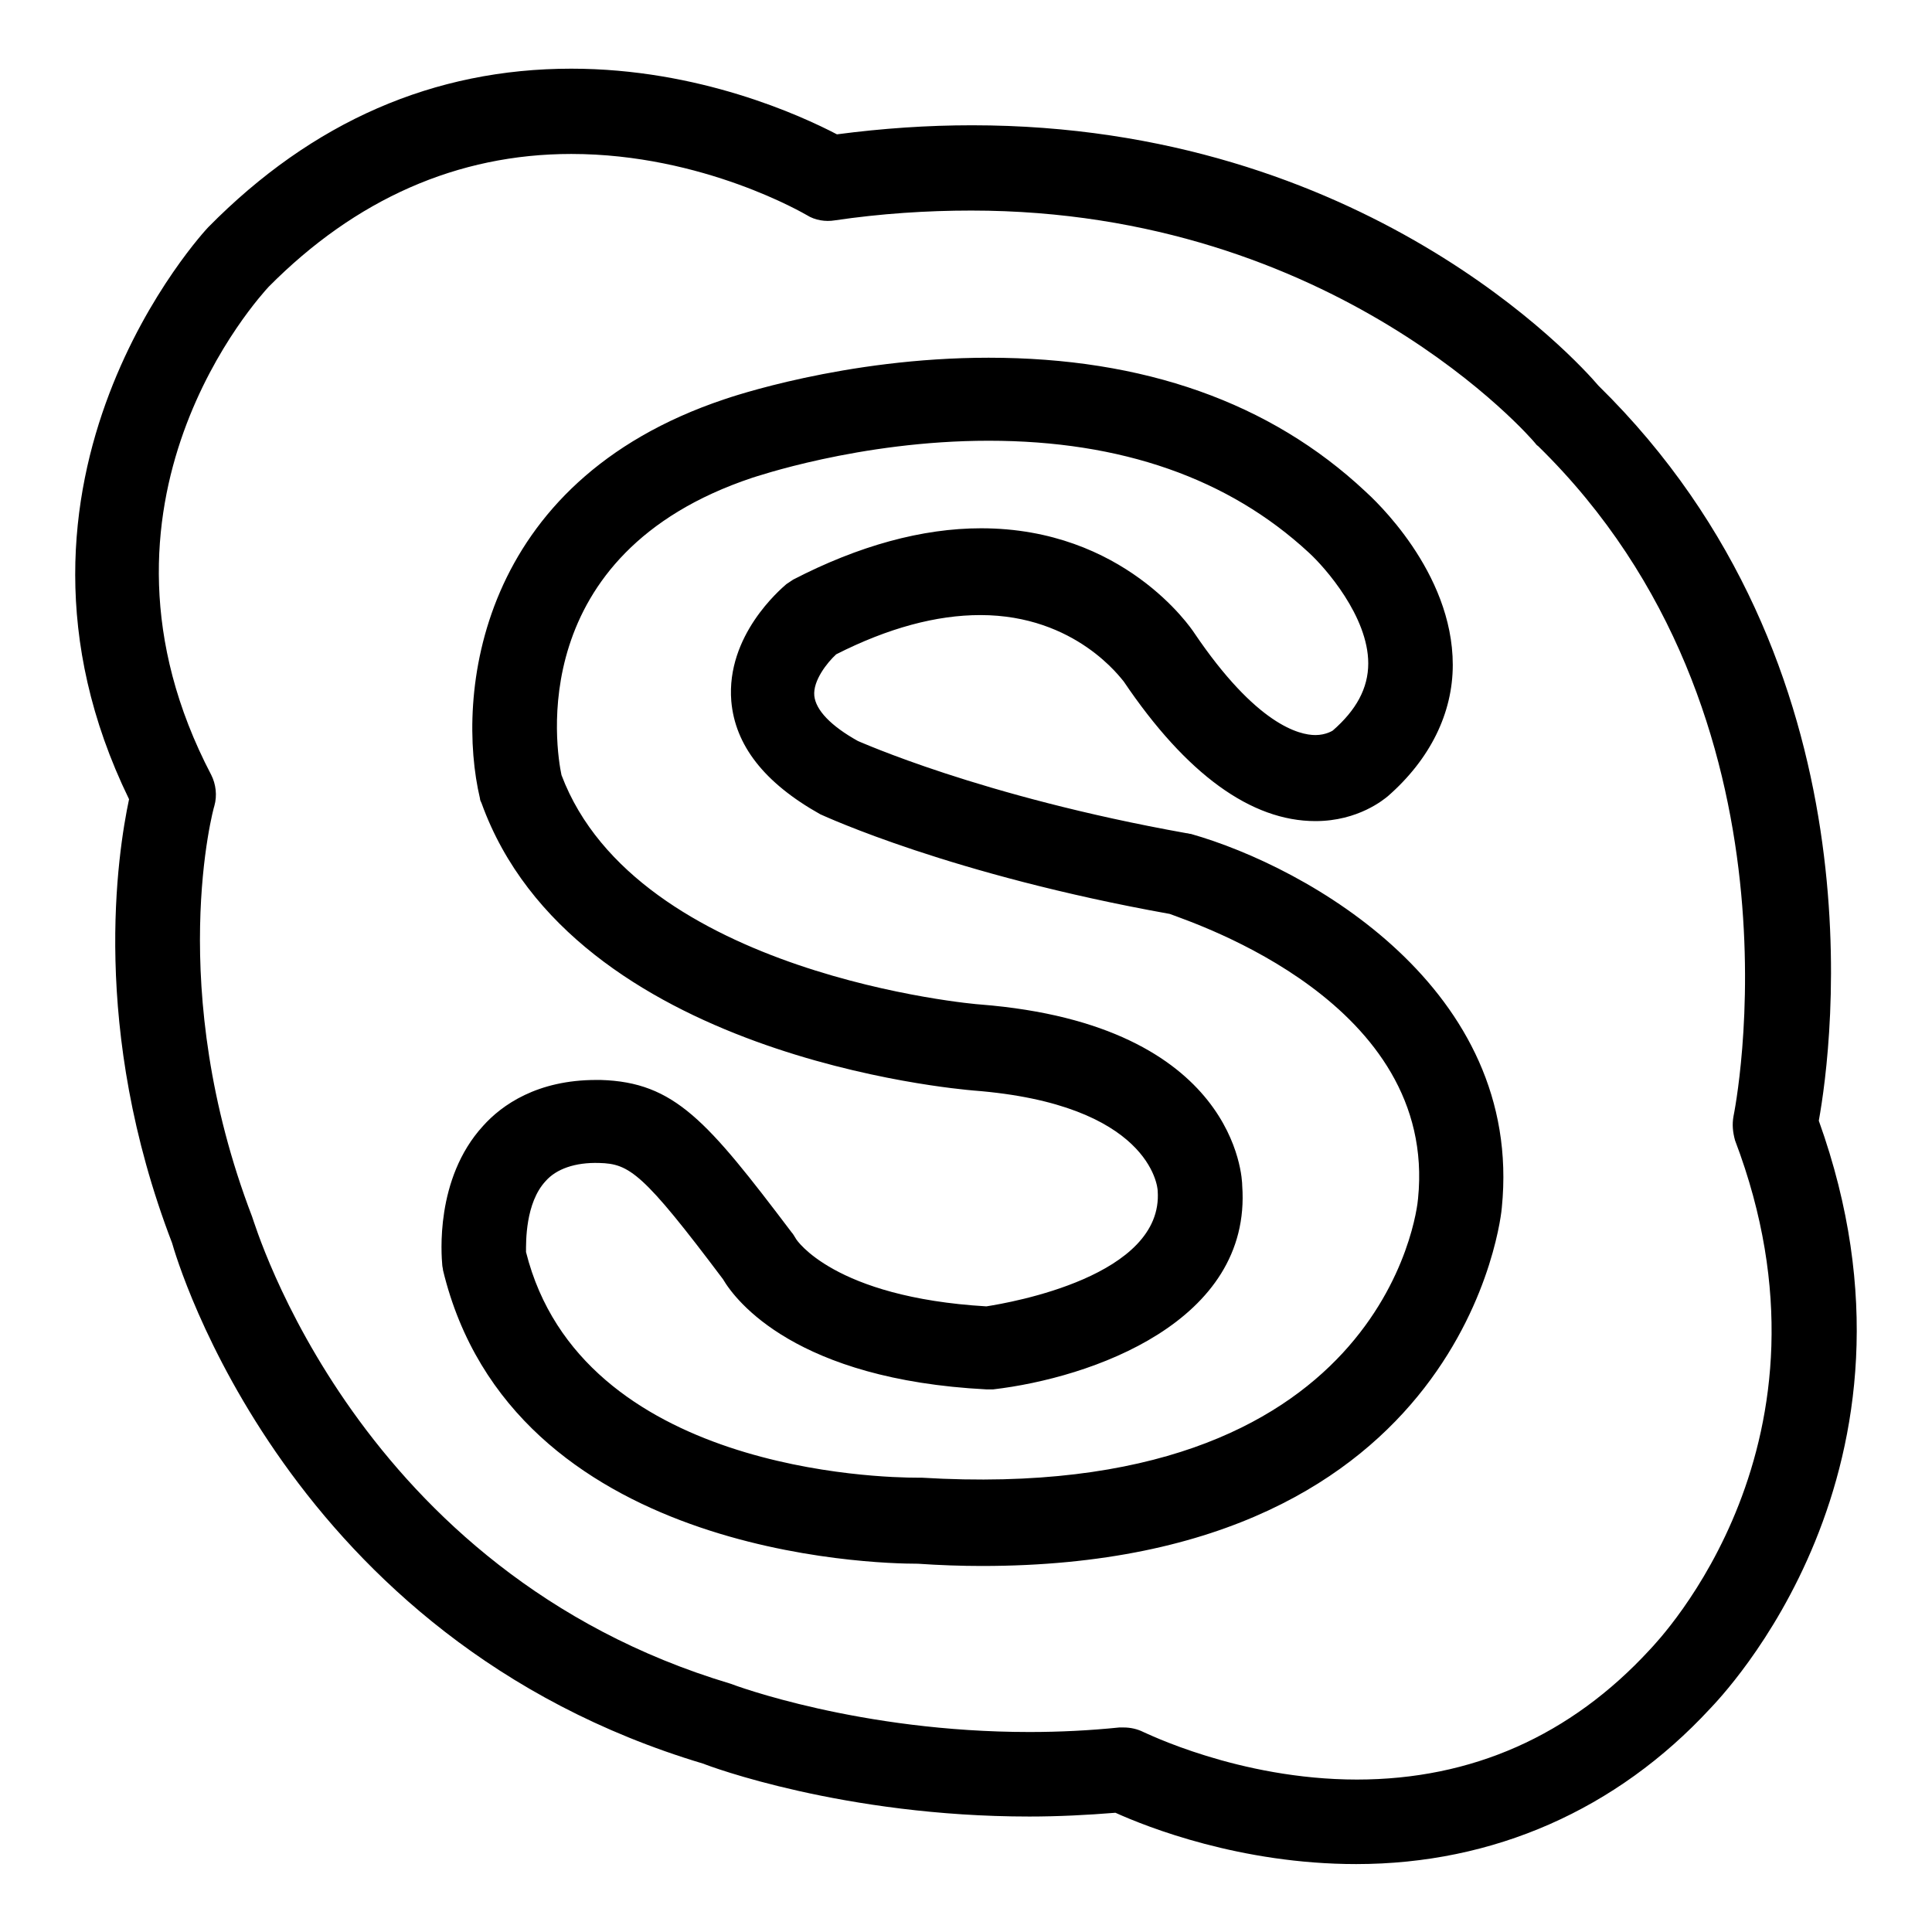 <?xml version="1.0" encoding="utf-8"?>
<!-- Svg Vector Icons : http://www.onlinewebfonts.com/icon -->
<!DOCTYPE svg PUBLIC "-//W3C//DTD SVG 1.1//EN" "http://www.w3.org/Graphics/SVG/1.1/DTD/svg11.dtd">
<svg version="1.1" xmlns="http://www.w3.org/2000/svg" xmlns:xlink="http://www.w3.org/1999/xlink" x="0px" y="0px" viewBox="0 0 256 256" enable-background="new 0 0 256 256" xml:space="preserve">
<g><g><g><g id="skype"><g><path fill="#000000" d="M157.8,110.5c-0.2,0-0.4-0.1-0.6-0.1c-27.4-4.9-43.4-12.2-43.5-12.2c-3.6-2-5.6-4.1-5.8-6c-0.2-2,1.7-4.4,2.9-5.5c6.9-3.5,13.3-5.2,19.1-5.2c12.7,0,18.7,8.5,19,8.8c8.3,12.3,16.9,18.5,25.4,18.5c5.7,0,9.1-2.9,9.6-3.3c5.6-4.9,8.6-11,8.6-17.4c0-12.4-10.5-22-11.6-23c-12.6-11.8-29.4-17.7-49.9-17.7c-19.1,0-34.4,5.3-35,5.5c-32.9,11-35.6,39.4-32.4,52.9c0,0.2,0.1,0.4,0.2,0.6c12.1,33.6,63,37.9,65.2,38.1c23.3,1.8,24.4,12.7,24.4,13.3c0.8,11.3-19.5,14.8-22.7,15.3c-20.3-1.2-25.2-8.9-25.2-8.9l0,0c-0.2-0.3-0.4-0.7-0.6-0.9c-11.2-14.8-15.5-19.9-25.3-20.2H79c-7.8,0-12.5,3.3-15,6.1c-6.4,7-5.5,17.2-5.4,18.4c0,0.2,0.1,0.5,0.1,0.7c9.1,37.8,57.3,38.9,62.8,38.9c0,0,0.1,0,0.1,0c2.9,0.2,5.8,0.3,8.5,0.3c64.5,0,68.9-47.1,68.9-47.5C201.9,131,173.3,114.9,157.8,110.5z M187.9,158.8c-0.1,1.6-4.6,40.7-65.8,37c-0.1,0-0.5,0-0.6,0c-4.6,0-44.5-0.8-51.8-29.9c0-1.3-0.1-6.5,2.6-9.4c1.4-1.6,3.9-2.5,7.1-2.4c4,0.1,5.8,1.3,16.4,15.4c1.7,2.9,9.7,13.3,34.9,14.6c0.3,0,0.6,0,0.9,0c12.9-1.5,34.3-8.9,33-27c0-0.9-0.7-21.3-34.7-24c-0.5,0-45.5-3.9-55.5-30.4c-0.7-3.3-5-29.3,25.3-39.4c0.1,0,14.1-4.9,31.3-4.9c17.6,0,31.8,5,42.4,14.8c2.2,2,7.9,8.5,7.9,14.7c0,3.3-1.6,6.2-4.7,8.9c0,0-0.9,0.6-2.3,0.6c-2.1,0-7.8-1.3-16.1-13.6c-0.4-0.6-9.3-13.8-28.2-13.8c-7.8,0-16.2,2.3-24.9,6.8c-0.3,0.2-0.6,0.4-0.9,0.6c-0.8,0.7-8,6.8-7.3,15.5c0.5,5.8,4.3,10.8,11.8,15c0.7,0.3,17.3,8,46.3,13.2C158.4,122.4,190.5,132.9,187.9,158.8z M241,148.5c1.8-9.9,8.5-60.4-29.2-97.4c-2.8-3.3-31.1-34.5-83-34.5c-5.9,0-11.8,0.4-17.9,1.2c-4.8-2.5-18.3-8.7-35.2-8.7c-18.2,0-34.3,7-48.1,21c-0.3,0.3-31.2,33.3-10.5,75.8c-1.5,7.1-5.2,30.4,5.7,58.8c0.6,2.1,15.2,52.5,70.4,69c0.7,0.3,18.6,7,43.2,7c3.8,0,7.7-0.2,11.4-0.5c4.2,1.9,16.6,6.8,31.9,6.8c18.2,0,34.5-7.2,46.9-20.6C227.9,225,257.6,194.7,241,148.5z M218.6,218.6c-10.5,11.4-23.6,17.2-38.8,17.2c-15.7,0-28.2-6.3-28.3-6.3c-0.8-0.4-1.7-0.6-2.6-0.6c-0.2,0-0.4,0-0.6,0c-3.9,0.4-7.9,0.6-11.9,0.6c-22.5,0-39.1-6.2-39.6-6.4c-49.5-14.8-63-60.9-63.4-61.9c-11.6-30.3-5.1-54.2-5-54.4c0.4-1.4,0.2-2.9-0.4-4.1c-18.9-36.1,6.6-63.6,7.6-64.7c11.5-11.6,25-17.6,40.1-17.6c17.5,0,31,8,31.2,8.1c1.1,0.7,2.5,0.9,3.7,0.7c6.1-0.9,12.2-1.3,18.1-1.3c48.3,0,74.4,30.4,74.7,30.8c0.1,0.1,0.2,0.3,0.4,0.4c36.7,35.9,26,88.3,25.9,88.8c-0.2,1.1-0.1,2.1,0.2,3.2C245.1,191.1,219.8,217.3,218.6,218.6z"/></g></g></g><g></g><g></g><g></g><g></g><g></g><g></g><g></g><g></g><g></g><g></g><g></g><g></g><g></g><g></g><g></g></g></g>
</svg>